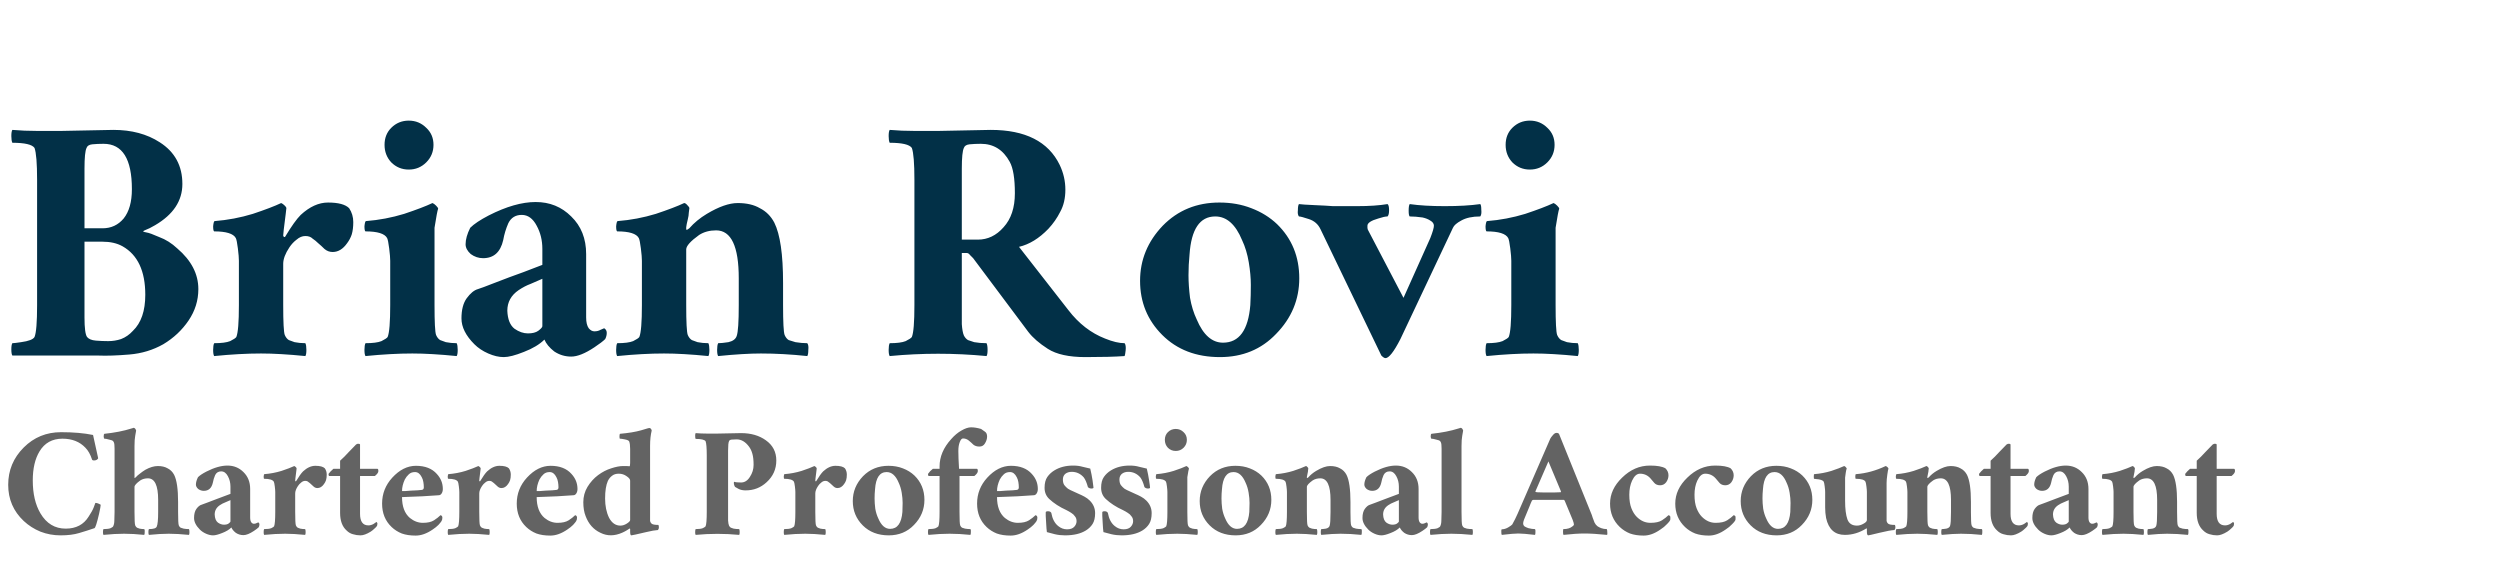 <svg xmlns="http://www.w3.org/2000/svg" fill="none" viewBox="0 0 2588 582" height="582" width="2588">
<path fill="#023047" d="M136.533 195.8C136.533 164.511 126.756 148.867 107.2 148.867C102.933 148.867 99.022 149.044 95.467 149.4C92.267 149.756 90.311 151 89.6 153.133C88.178 155.978 87.467 163.089 87.467 174.467V236.333H106.133C115.022 236.333 122.311 232.956 128 226.2C133.689 219.089 136.533 208.956 136.533 195.8ZM63.467 135.533L117.333 134.467C136.178 134.467 152.178 138.733 165.333 147.267C180.978 157.222 188.8 171.622 188.8 190.467C188.8 207.889 179.378 222.111 160.533 233.133C156.267 235.622 153.067 237.222 150.933 237.933C149.156 238.644 148.267 239.178 148.267 239.533C148.267 239.889 149.333 240.244 151.467 240.6C153.956 240.956 158.4 242.556 164.8 245.4C171.556 247.889 177.778 251.8 183.467 257.133C198.044 269.578 205.333 283.622 205.333 299.267C205.333 311 201.956 321.844 195.2 331.8C188.444 341.756 179.733 349.933 169.067 356.333C158.4 362.378 146.667 365.933 133.867 367C121.067 368.067 110.4 368.422 101.867 368.067C93.333 368.067 85.333 368.067 77.867 368.067C56.178 368.067 34.489 368.067 12.8 368.067C12.089 367 11.733 364.867 11.733 361.667C11.733 358.467 12.089 356.333 12.8 355.267C14.222 355.267 17.244 354.911 21.867 354.2C29.689 353.133 34.311 351.356 35.733 348.867C37.511 344.6 38.4 333.578 38.4 315.8V186.2C38.4 169.133 37.511 158.111 35.733 153.133C33.244 149.578 25.6 147.8 12.8 147.8C12.089 146.378 11.733 144.067 11.733 140.867C11.733 137.667 12.089 135.533 12.8 134.467C20.978 135.178 29.511 135.533 38.4 135.533H63.467ZM87.467 328.6C87.467 339.622 88.356 346.378 90.133 348.867C91.911 351 94.933 352.244 99.2 352.6C103.467 352.956 107.733 353.133 112 353.133C116.622 353.133 121.067 352.422 125.333 351C129.956 349.222 134.044 346.378 137.6 342.467C146.133 334.289 150.4 321.844 150.4 305.133C150.4 280.6 142.578 263.889 126.933 255C121.244 251.8 114.311 250.2 106.133 250.2H87.467V328.6ZM270.243 365.933C255.665 365.933 239.487 366.822 221.709 368.6C220.998 367.533 220.643 365.4 220.643 362.2C220.643 359 220.998 356.689 221.709 355.267C229.176 355.267 234.687 354.556 238.243 353.133C241.798 351.356 243.932 349.933 244.643 348.867C246.42 344.6 247.309 333.578 247.309 315.8V269.933C247.309 267.089 246.954 262.822 246.243 257.133C245.532 251.444 244.82 247.889 244.109 246.467C241.62 241.844 234.154 239.533 221.709 239.533C220.998 239.178 220.643 237.4 220.643 234.2C220.998 230.644 221.532 228.867 222.243 228.867C235.754 227.8 248.909 225.311 261.709 221.4C274.509 217.133 284.287 213.4 291.043 210.2C292.109 210.556 293.354 211.444 294.776 212.867C296.198 214.289 296.732 215.356 296.376 216.067C296.376 216.778 296.198 218.378 295.843 220.867C295.487 223.356 295.132 226.2 294.776 229.4C294.42 232.244 294.065 235.089 293.709 237.933C293.354 240.778 293.176 242.733 293.176 243.8C293.176 244.511 293.532 245.044 294.243 245.4C294.954 245.4 295.309 245.222 295.309 244.867C301.709 234.2 307.043 226.733 311.309 222.467C320.554 213.933 329.976 209.667 339.576 209.667C350.243 209.667 357.532 211.622 361.443 215.533C364.287 219.8 365.709 224.6 365.709 229.933C365.709 234.911 365.176 239.178 364.109 242.733C363.043 245.933 361.443 248.956 359.309 251.8C355.043 257.844 350.065 260.867 344.376 260.867C341.176 260.867 338.332 259.8 335.843 257.667C333.709 255.533 331.576 253.578 329.443 251.8C327.665 250.022 325.709 248.422 323.576 247C321.798 245.222 319.309 244.333 316.109 244.333C312.909 244.333 309.887 245.578 307.043 248.067C304.198 250.2 301.709 252.867 299.576 256.067C295.309 262.467 293.176 268.156 293.176 273.133V315.8C293.176 333.578 293.709 343.889 294.776 346.733C295.843 349.222 297.265 351 299.043 352.067C300.82 352.778 302.776 353.489 304.909 354.2C308.465 354.911 312.198 355.267 316.109 355.267C316.82 356.689 317.176 359 317.176 362.2C317.176 365.4 316.82 367.533 316.109 368.6C298.332 366.822 283.043 365.933 270.243 365.933ZM453.55 216.067C452.839 217.844 451.594 224.422 449.817 235.8V315.8C449.817 333.578 450.35 343.889 451.417 346.733C452.483 349.222 453.906 351 455.683 352.067C457.461 352.778 459.417 353.489 461.55 354.2C465.106 354.911 468.839 355.267 472.75 355.267C473.461 356.689 473.817 359 473.817 362.2C473.817 365.4 473.461 367.533 472.75 368.6C454.972 366.822 439.683 365.933 426.883 365.933C412.306 365.933 396.128 366.822 378.35 368.6C377.639 367.533 377.283 365.4 377.283 362.2C377.283 359 377.639 356.689 378.35 355.267C385.817 355.267 391.328 354.556 394.883 353.133C398.439 351.356 400.572 349.933 401.283 348.867C403.061 344.6 403.95 333.578 403.95 315.8V269.933C403.95 267.089 403.594 262.822 402.883 257.133C402.172 251.444 401.461 247.889 400.75 246.467C398.261 241.844 390.794 239.533 378.35 239.533C377.639 239.178 377.283 237.4 377.283 234.2C377.639 230.644 378.172 228.867 378.883 228.867C392.394 227.8 405.55 225.311 418.35 221.4C431.15 217.133 440.928 213.4 447.683 210.2C448.75 210.556 449.994 211.444 451.417 212.867C452.839 214.289 453.55 215.356 453.55 216.067ZM398.083 149.933C398.083 142.822 400.394 136.956 405.017 132.333C409.994 127.356 416.039 124.867 423.15 124.867C430.261 124.867 436.306 127.356 441.283 132.333C446.261 136.956 448.75 142.822 448.75 149.933C448.75 157.044 446.261 163.089 441.283 168.067C436.306 173.044 430.261 175.533 423.15 175.533C416.039 175.533 409.994 173.044 405.017 168.067C400.394 163.089 398.083 157.044 398.083 149.933ZM546.511 345.133C551.134 345.133 554.689 344.244 557.178 342.467C560.023 340.333 561.445 338.733 561.445 337.667V288.6C557.534 290.378 553.445 292.156 549.178 293.933C545.267 295.356 541.178 297.489 536.911 300.333C529.089 305.667 525.178 312.778 525.178 321.667C525.534 330.556 528.023 336.778 532.645 340.333C537.267 343.533 541.889 345.133 546.511 345.133ZM625.445 339.8C627.223 340.867 628.111 342.467 628.111 344.6C628.111 346.733 627.578 348.867 626.511 351C624.378 353.133 620.645 355.978 615.311 359.533C605.711 365.933 597.711 369.133 591.311 369.133C584.911 369.133 579.045 367.356 573.711 363.8C568.734 359.889 565.356 355.8 563.578 351.533C558.6 356.511 551.489 360.778 542.245 364.333C533.356 367.889 526.423 369.667 521.445 369.667C516.467 369.667 511.134 368.422 505.445 365.933C499.756 363.444 494.956 360.244 491.045 356.333C482.156 347.444 477.711 338.556 477.711 329.667C477.711 320.778 479.489 313.844 483.045 308.867C486.956 303.533 490.867 300.333 494.778 299.267C499.045 297.844 503.845 296.067 509.178 293.933C514.867 291.8 520.911 289.489 527.311 287C535.489 284.156 546.867 279.889 561.445 274.2V257.667C561.445 248.778 559.489 240.778 555.578 233.667C551.667 226.2 546.511 222.467 540.111 222.467C533.711 222.467 529.089 225.311 526.245 231C523.756 236.689 521.978 242.556 520.911 248.6C518.067 261.044 511.134 267.267 500.111 267.267C495.489 267.267 491.223 265.844 487.311 263C483.756 259.8 481.978 256.422 481.978 252.867C481.978 247.889 483.578 242.2 486.778 235.8C490.689 231.889 497.089 227.622 505.978 223C524.111 213.756 540.289 209.133 554.511 209.133C569.089 209.133 581.356 214.111 591.311 224.067C601.623 234.022 606.778 247 606.778 263V328.6C606.778 333.578 607.667 337.311 609.445 339.8C611.223 341.933 613.178 343 615.311 343C617.8 343 619.934 342.467 621.711 341.4L625.445 339.8ZM687.43 365.933C672.852 365.933 656.675 366.822 638.897 368.6C638.186 367.533 637.83 365.4 637.83 362.2C637.83 359 638.186 356.689 638.897 355.267C646.364 355.267 651.875 354.556 655.43 353.133C658.986 351.356 661.119 349.933 661.83 348.867C663.608 344.6 664.497 333.578 664.497 315.8V269.933C664.497 267.089 664.141 262.822 663.43 257.133C662.719 251.444 662.008 247.889 661.297 246.467C658.808 241.844 651.341 239.533 638.897 239.533C638.186 239.178 637.83 237.4 637.83 234.2C638.186 230.644 638.719 228.867 639.43 228.867C652.941 227.8 666.097 225.311 678.897 221.4C691.697 217.133 701.475 213.4 708.23 210.2C709.297 210.2 710.541 211.089 711.964 212.867C713.386 214.289 713.919 215.356 713.564 216.067C713.564 216.778 713.386 218.2 713.03 220.333C713.03 222.111 712.675 224.422 711.964 227.267C710.186 234.378 709.83 237.933 710.897 237.933C711.252 237.933 711.608 237.756 711.964 237.4C712.319 237.044 712.852 236.689 713.564 236.333C718.541 230.644 724.586 225.667 731.697 221.4C744.141 213.933 754.808 210.2 763.697 210.2C772.941 210.2 780.586 211.978 786.63 215.533C793.03 218.733 798.008 223.711 801.564 230.467C807.608 242.556 810.63 263.356 810.63 292.867V315.8C810.63 333.578 811.164 343.889 812.23 346.733C813.297 349.222 814.719 351 816.497 352.067C818.63 352.778 820.941 353.489 823.43 354.2C827.697 354.911 831.786 355.267 835.697 355.267C836.764 356.689 837.119 359 836.764 362.2C836.764 365.4 836.408 367.533 835.697 368.6C818.986 366.822 802.986 365.933 787.697 365.933C775.964 365.933 761.208 366.822 743.43 368.6C742.719 367.533 742.364 365.4 742.364 362.2C742.364 359 742.719 356.689 743.43 355.267C745.919 355.267 749.475 354.911 754.097 354.2C758.719 353.133 761.564 351 762.63 347.8C764.052 343.889 764.764 333.222 764.764 315.8V288.067C764.764 255 756.941 238.467 741.297 238.467C734.541 238.467 728.675 240.067 723.697 243.267C714.808 249.667 710.364 254.644 710.364 258.2V315.8C710.364 333.578 710.897 343.889 711.964 346.733C713.03 349.222 714.452 351 716.23 352.067C718.008 352.778 719.964 353.489 722.097 354.2C725.652 354.911 729.386 355.267 733.297 355.267C734.008 356.689 734.364 359 734.364 362.2C734.364 365.4 734.008 367.533 733.297 368.6C715.519 366.822 700.23 365.933 687.43 365.933ZM971.67 135.533L1025.54 134.467C1061.45 134.467 1085.27 146.556 1097 170.733C1100.91 178.911 1102.87 187.444 1102.87 196.333C1102.87 205.222 1101.09 212.867 1097.54 219.267C1094.34 225.667 1090.25 231.533 1085.27 236.867C1075.67 246.822 1065.54 253.044 1054.87 255.533L1106.07 321.133C1116.74 335 1129.36 344.778 1143.94 350.467C1151.76 353.667 1158.51 355.267 1164.2 355.267C1165.27 356.689 1165.63 359.178 1165.27 362.733C1164.91 365.933 1164.56 367.889 1164.2 368.6C1154.25 369.311 1140.74 369.667 1123.67 369.667C1106.6 369.667 1093.63 366.822 1084.74 361.133C1075.85 355.444 1069.09 349.578 1064.47 343.533L1007.4 267.267C1006.69 266.556 1005.63 265.489 1004.2 264.067C1003.14 262.644 1002.07 261.933 1001 261.933H995.67V315.8C995.67 323.622 995.67 330.2 995.67 335.533C996.025 340.867 996.736 344.778 997.803 347.267C998.87 349.4 1000.29 351 1002.07 352.067C1004.2 352.778 1006.34 353.489 1008.47 354.2C1012.38 354.911 1016.65 355.267 1021.27 355.267C1021.98 356.689 1022.34 359 1022.34 362.2C1022.34 365.4 1021.98 367.533 1021.27 368.6C987.848 365.4 954.425 365.4 921.003 368.6C920.292 367.533 919.936 365.4 919.936 362.2C919.936 359 920.292 356.689 921.003 355.267C928.47 355.267 933.981 354.556 937.536 353.133C941.092 351.356 943.225 349.933 943.936 348.867C945.714 344.6 946.603 333.578 946.603 315.8V186.2C946.603 169.133 945.714 158.111 943.936 153.133C941.448 149.578 933.803 147.8 921.003 147.8C920.292 146.378 919.936 144.067 919.936 140.867C919.936 137.667 920.292 135.533 921.003 134.467C929.181 135.178 937.714 135.533 946.603 135.533H971.67ZM1045.27 167.533C1038.51 155.089 1028.56 148.867 1015.4 148.867C1011.14 148.867 1007.23 149.044 1003.67 149.4C1000.47 149.756 998.514 151 997.803 153.133C996.381 155.978 995.67 163.089 995.67 174.467V248.067H1012.2C1022.51 248.067 1031.4 243.8 1038.87 235.267C1046.69 226.733 1050.6 215 1050.6 200.067C1050.6 184.778 1048.83 173.933 1045.27 167.533ZM1258.06 224.067C1242.06 224.067 1233.18 237.222 1231.4 263.533C1230.69 270.644 1230.33 277.756 1230.33 284.867C1230.33 291.978 1230.86 299.8 1231.93 308.333C1233.35 316.511 1235.66 323.978 1238.86 330.733C1245.62 346.733 1254.69 354.733 1266.06 354.733C1282.78 354.733 1292.2 341.756 1294.33 315.8C1294.69 309.044 1294.86 302.111 1294.86 295C1294.86 287.889 1294.15 280.067 1292.73 271.533C1291.31 263 1289 255.356 1285.8 248.6C1279.04 232.244 1269.8 224.067 1258.06 224.067ZM1262.33 209.667C1274.42 209.667 1285.44 211.622 1295.4 215.533C1305.71 219.444 1314.6 224.956 1322.06 232.067C1337.35 247 1345 265.667 1345 288.067C1345 310.111 1337 329.311 1321 345.667C1305.71 361.667 1286.33 369.667 1262.86 369.667C1238.33 369.667 1218.42 362.022 1203.13 346.733C1187.84 331.444 1180.2 312.778 1180.2 290.733C1180.2 269.044 1188.02 250.022 1203.66 233.667C1219.31 217.667 1238.86 209.667 1262.33 209.667ZM1459.3 211.267C1469.26 212.689 1481.35 213.4 1495.57 213.4C1510.15 213.4 1522.41 212.689 1532.37 211.267C1533.08 211.978 1533.44 213.933 1533.44 217.133C1533.79 220.333 1533.44 222.644 1532.37 224.067C1524.19 224.067 1517.61 225.489 1512.64 228.333C1508.01 230.822 1505.17 233.311 1504.1 235.8L1449.7 351C1442.95 364.156 1437.79 370.733 1434.24 370.733C1433.17 370.733 1431.75 369.844 1429.97 368.067L1367.04 237.4C1364.55 232.067 1360.46 228.511 1354.77 226.733C1349.44 224.956 1346.06 224.067 1344.64 224.067C1343.57 222.644 1343.21 220.511 1343.57 217.667C1343.57 214.467 1343.93 212.333 1344.64 211.267C1347.13 211.622 1352.46 211.978 1360.64 212.333C1369.17 212.689 1375.57 213.044 1379.84 213.4C1384.46 213.4 1392.81 213.4 1404.9 213.4C1417.35 213.4 1427.84 212.689 1436.37 211.267C1437.44 211.978 1437.97 214.111 1437.97 217.667C1437.97 220.867 1437.44 223 1436.37 224.067C1434.24 224.067 1431.04 224.778 1426.77 226.2C1419.3 228.333 1415.57 230.822 1415.57 233.667V235.8C1415.57 236.867 1415.93 237.933 1416.64 239L1452.9 308.333L1480.64 246.467C1483.13 240.067 1484.37 235.8 1484.37 233.667C1484.37 231.533 1483.13 229.756 1480.64 228.333C1478.5 226.911 1475.84 225.844 1472.64 225.133C1467.66 224.422 1463.21 224.067 1459.3 224.067C1458.59 223.356 1458.24 221.4 1458.24 218.2C1458.24 214.644 1458.59 212.333 1459.3 211.267ZM1614.1 216.067C1613.39 217.844 1612.14 224.422 1610.36 235.8V315.8C1610.36 333.578 1610.9 343.889 1611.96 346.733C1613.03 349.222 1614.45 351 1616.23 352.067C1618.01 352.778 1619.96 353.489 1622.1 354.2C1625.65 354.911 1629.39 355.267 1633.3 355.267C1634.01 356.689 1634.36 359 1634.36 362.2C1634.36 365.4 1634.01 367.533 1633.3 368.6C1615.52 366.822 1600.23 365.933 1587.43 365.933C1572.85 365.933 1556.67 366.822 1538.9 368.6C1538.19 367.533 1537.83 365.4 1537.83 362.2C1537.83 359 1538.19 356.689 1538.9 355.267C1546.36 355.267 1551.87 354.556 1555.43 353.133C1558.99 351.356 1561.12 349.933 1561.83 348.867C1563.61 344.6 1564.5 333.578 1564.5 315.8V269.933C1564.5 267.089 1564.14 262.822 1563.43 257.133C1562.72 251.444 1562.01 247.889 1561.3 246.467C1558.81 241.844 1551.34 239.533 1538.9 239.533C1538.19 239.178 1537.83 237.4 1537.83 234.2C1538.19 230.644 1538.72 228.867 1539.43 228.867C1552.94 227.8 1566.1 225.311 1578.9 221.4C1591.7 217.133 1601.47 213.4 1608.23 210.2C1609.3 210.556 1610.54 211.444 1611.96 212.867C1613.39 214.289 1614.1 215.356 1614.1 216.067ZM1558.63 149.933C1558.63 142.822 1560.94 136.956 1565.56 132.333C1570.54 127.356 1576.59 124.867 1583.7 124.867C1590.81 124.867 1596.85 127.356 1601.83 132.333C1606.81 136.956 1609.3 142.822 1609.3 149.933C1609.3 157.044 1606.81 163.089 1601.83 168.067C1596.85 173.044 1590.81 175.533 1583.7 175.533C1576.59 175.533 1570.54 173.044 1565.56 168.067C1560.94 163.089 1558.63 157.044 1558.63 149.933Z"></path>
<path fill="#636363" d="M98.727 520.6C100.327 520.6 102.167 521.24 104.247 522.52C104.247 523.64 103.687 526.76 102.567 531.88C100.327 541.48 98.727 546.44 97.767 546.76C92.647 548.52 87.367 550.2 81.927 551.8C76.647 553.4 70.247 554.2 62.727 554.2C55.367 554.2 48.407 552.92 41.847 550.36C35.287 547.64 29.527 543.96 24.567 539.32C13.847 529.24 8.487 516.76 8.487 501.88C8.487 486.84 13.847 473.96 24.567 463.24C35.127 452.68 48.007 447.4 63.207 447.4C76.007 447.4 87.047 448.36 96.327 450.28L101.607 474.28C101.607 474.76 101.127 475.32 100.167 475.96C99.367 476.44 98.407 476.68 97.287 476.68C96.327 476.68 95.687 476.44 95.367 475.96C93.607 470.52 91.287 466.36 88.407 463.48C82.487 457.24 74.567 454.12 64.647 454.12C54.087 454.12 46.167 458.52 40.887 467.32C36.247 475 33.927 485 33.927 497.32C33.927 511.08 36.567 522.44 41.847 531.4C48.087 541.96 56.807 547.24 68.007 547.24C78.727 547.24 86.647 543.08 91.767 534.76C94.327 530.92 96.087 527.72 97.047 525.16C98.007 522.44 98.567 520.92 98.727 520.6ZM149.32 553.72C141.8 552.92 134.84 552.52 128.44 552.52C122.2 552.52 115.08 552.92 107.08 553.72C106.76 553.24 106.6 552.28 106.6 550.84C106.6 549.4 106.76 548.36 107.08 547.72C110.44 547.72 112.92 547.4 114.52 546.76C116.12 545.96 117 545.32 117.16 544.84C117.96 543.24 118.36 541.24 118.36 538.84C118.52 536.44 118.6 533.48 118.6 529.96V464.68C118.6 461.16 118.36 458.92 117.88 457.96C117.4 456.84 116.68 456.12 115.72 455.8C114.92 455.48 114.04 455.24 113.08 455.08C110.84 454.44 109.16 454.12 108.04 454.12C107.72 454.12 107.48 453.4 107.32 451.96C107.32 450.36 107.56 449.4 108.04 449.08C118.76 447.96 128.12 446.12 136.12 443.56C137.56 443.08 138.36 442.84 138.52 442.84C139.64 443.16 140.44 444.12 140.92 445.72C140.6 447.64 140.28 449.48 139.96 451.24C139.48 453.64 139.24 457.16 139.24 461.8V494.92C139.56 494.92 140.12 494.52 140.92 493.72C141.72 492.76 143 491.64 144.76 490.36C146.52 488.92 148.44 487.56 150.52 486.28C155.16 483.72 159.48 482.44 163.48 482.44C167.48 482.44 170.84 483.24 173.56 484.84C176.44 486.28 178.68 488.52 180.28 491.56C183 497 184.36 506.36 184.36 519.64V529.96C184.36 537.96 184.6 542.6 185.08 543.88C185.56 545 186.2 545.8 187 546.28C187.96 546.6 189 546.92 190.12 547.24C192.04 547.56 193.88 547.72 195.64 547.72C195.96 548.36 196.12 549.4 196.12 550.84C196.12 552.28 195.96 553.24 195.64 553.72C187.64 552.92 180.68 552.52 174.76 552.52C169 552.52 162.12 552.92 154.12 553.72C153.8 553.24 153.64 552.28 153.64 550.84C153.64 549.4 153.8 548.36 154.12 547.72C158.92 547.72 161.64 546.84 162.28 545.08C163.24 543 163.72 537.96 163.72 529.96V517.48C163.72 502.6 160.2 495.16 153.16 495.16C150.12 495.16 147.48 495.88 145.24 497.32C141.24 500.2 139.24 502.44 139.24 504.04V529.96C139.24 537.96 139.48 542.6 139.96 543.88C140.44 545 141.08 545.8 141.88 546.28C142.68 546.6 143.56 546.92 144.52 547.24C146.12 547.56 147.72 547.72 149.32 547.72C149.8 548.36 149.96 549.4 149.8 550.84C149.8 552.28 149.64 553.24 149.32 553.72ZM231.846 543.16C233.926 543.16 235.526 542.76 236.646 541.96C237.926 541 238.566 540.28 238.566 539.8V517.72C236.806 518.52 234.966 519.32 233.046 520.12C231.286 520.76 229.446 521.72 227.526 523C224.006 525.4 222.246 528.6 222.246 532.6C222.406 536.6 223.526 539.4 225.606 541C227.686 542.44 229.766 543.16 231.846 543.16ZM267.366 540.76C268.166 541.24 268.566 541.96 268.566 542.92C268.566 543.88 268.326 544.84 267.846 545.8C266.886 546.76 265.206 548.04 262.806 549.64C258.486 552.52 254.886 553.96 252.006 553.96C249.126 553.96 246.486 553.16 244.086 551.56C241.846 549.8 240.326 547.96 239.526 546.04C237.286 548.28 234.086 550.2 229.926 551.8C225.926 553.4 222.806 554.2 220.566 554.2C218.326 554.2 215.926 553.64 213.366 552.52C210.806 551.4 208.646 549.96 206.886 548.2C202.886 544.2 200.886 540.2 200.886 536.2C200.886 532.2 201.686 529.08 203.286 526.84C205.046 524.44 206.806 523 208.566 522.52C210.486 521.88 212.646 521.08 215.046 520.12C217.606 519.16 220.326 518.12 223.206 517C226.886 515.72 232.006 513.8 238.566 511.24V503.8C238.566 499.8 237.686 496.2 235.926 493C234.166 489.64 231.846 487.96 228.966 487.96C226.086 487.96 224.006 489.24 222.726 491.8C221.606 494.36 220.806 497 220.326 499.72C219.046 505.32 215.926 508.12 210.966 508.12C208.886 508.12 206.966 507.48 205.206 506.2C203.606 504.76 202.806 503.24 202.806 501.64C202.806 499.4 203.526 496.84 204.966 493.96C206.726 492.2 209.606 490.28 213.606 488.2C221.766 484.04 229.046 481.96 235.446 481.96C242.006 481.96 247.526 484.2 252.006 488.68C256.646 493.16 258.966 499 258.966 506.2V535.72C258.966 537.96 259.366 539.64 260.166 540.76C260.966 541.72 261.846 542.2 262.806 542.2C263.926 542.2 264.886 541.96 265.686 541.48L267.366 540.76ZM295.26 552.52C288.7 552.52 281.42 552.92 273.42 553.72C273.1 553.24 272.94 552.28 272.94 550.84C272.94 549.4 273.1 548.36 273.42 547.72C276.78 547.72 279.26 547.4 280.86 546.76C282.46 545.96 283.42 545.32 283.74 544.84C284.54 542.92 284.94 537.96 284.94 529.96V509.32C284.94 508.04 284.78 506.12 284.46 503.56C284.14 501 283.82 499.4 283.5 498.76C282.38 496.68 279.02 495.64 273.42 495.64C273.1 495.48 272.94 494.68 272.94 493.24C273.1 491.64 273.34 490.84 273.66 490.84C279.74 490.36 285.66 489.24 291.42 487.48C297.18 485.56 301.58 483.88 304.62 482.44C305.1 482.6 305.66 483 306.3 483.64C306.94 484.28 307.18 484.76 307.02 485.08C307.02 485.4 306.94 486.12 306.78 487.24C306.62 488.36 306.46 489.64 306.3 491.08C306.14 492.36 305.98 493.64 305.82 494.92C305.66 496.2 305.58 497.08 305.58 497.56C305.58 497.88 305.74 498.12 306.06 498.28C306.38 498.28 306.54 498.2 306.54 498.04C309.42 493.24 311.82 489.88 313.74 487.96C317.9 484.12 322.14 482.2 326.46 482.2C331.26 482.2 334.54 483.08 336.3 484.84C337.58 486.76 338.22 488.92 338.22 491.32C338.22 493.56 337.98 495.48 337.5 497.08C337.02 498.52 336.3 499.88 335.34 501.16C333.42 503.88 331.18 505.24 328.62 505.24C327.18 505.24 325.9 504.76 324.78 503.8C323.82 502.84 322.86 501.96 321.9 501.16C321.1 500.36 320.22 499.64 319.26 499C318.46 498.2 317.34 497.8 315.9 497.8C314.46 497.8 313.1 498.36 311.82 499.48C310.54 500.44 309.42 501.64 308.46 503.08C306.54 505.96 305.58 508.52 305.58 510.76V529.96C305.58 537.96 305.82 542.6 306.3 543.88C306.78 545 307.42 545.8 308.22 546.28C309.02 546.6 309.9 546.92 310.86 547.24C312.46 547.56 314.14 547.72 315.9 547.72C316.22 548.36 316.38 549.4 316.38 550.84C316.38 552.28 316.22 553.24 315.9 553.72C307.9 552.92 301.02 552.52 295.26 552.52ZM340.068 490.6C341.348 488.84 343.028 487.08 345.108 485.32H352.068V476.92C355.108 474.2 357.988 471.32 360.708 468.28C363.588 465.24 366.228 462.52 368.628 460.12C369.588 459.48 370.468 459.24 371.268 459.4C372.068 459.4 372.548 459.64 372.708 460.12V485.32H390.708C391.348 485.32 391.668 486.12 391.668 487.72C391.668 489.16 390.468 490.84 388.068 492.76H372.708V531.88C372.708 539.88 375.588 543.88 381.348 543.88C383.108 543.88 384.868 543.4 386.628 542.44C388.388 541.32 389.428 540.6 389.748 540.28C390.388 540.92 390.708 541.48 390.708 541.96C390.708 543.4 390.388 544.44 389.748 545.08C389.268 545.72 388.468 546.52 387.348 547.48C386.388 548.44 385.188 549.4 383.748 550.36C379.588 552.92 376.068 554.2 373.188 554.2C370.468 554.2 367.828 553.8 365.268 553C362.868 552.36 360.708 551.08 358.788 549.16C354.308 545.16 352.068 539.08 352.068 530.92V492.76H340.788C340.308 492.44 340.068 491.72 340.068 490.6ZM416.18 508.36C416.5 508.36 417.54 508.36 419.3 508.36C421.22 508.2 423.3 508.04 425.54 507.88C430.66 507.72 434.34 507.48 436.58 507.16C438.02 507 438.74 506.12 438.74 504.52C438.74 502.76 438.58 500.92 438.26 499C437.94 497.08 437.38 495.4 436.58 493.96C434.82 490.44 432.5 488.68 429.62 488.68C426.9 488.68 424.74 489.48 423.14 491.08C421.54 492.52 420.18 494.28 419.06 496.36C417.14 500.52 416.18 504.52 416.18 508.36ZM454.1 512.68C444.5 513.48 431.86 514.12 416.18 514.6C416.18 524.36 418.9 531.56 424.34 536.2C428.5 539.56 432.98 541.24 437.78 541.24C442.74 541.24 446.58 540.36 449.3 538.6C452.02 536.84 454.26 535.08 456.02 533.32C457.3 533.64 457.94 534.52 457.94 535.96C457.94 537.4 457.62 538.6 456.98 539.56C456.5 540.36 455.46 541.64 453.86 543.4C452.26 545 450.26 546.6 447.86 548.2C441.78 552.36 435.94 554.44 430.34 554.44C424.74 554.44 419.94 553.72 415.94 552.28C411.94 550.68 408.42 548.44 405.38 545.56C398.82 539.32 395.54 531.24 395.54 521.32C395.54 511.08 399.06 502.12 406.1 494.44C413.62 486.28 421.78 482.2 430.58 482.2C440.02 482.2 447.22 485 452.18 490.6C456.34 495.08 458.42 500.28 458.42 506.2C458.42 507.96 458.02 509.48 457.22 510.76C456.42 512.04 455.38 512.68 454.1 512.68ZM485.806 552.52C479.246 552.52 471.966 552.92 463.966 553.72C463.646 553.24 463.486 552.28 463.486 550.84C463.486 549.4 463.646 548.36 463.966 547.72C467.326 547.72 469.806 547.4 471.406 546.76C473.006 545.96 473.966 545.32 474.286 544.84C475.086 542.92 475.486 537.96 475.486 529.96V509.32C475.486 508.04 475.326 506.12 475.006 503.56C474.686 501 474.366 499.4 474.046 498.76C472.926 496.68 469.566 495.64 463.966 495.64C463.646 495.48 463.486 494.68 463.486 493.24C463.646 491.64 463.886 490.84 464.206 490.84C470.286 490.36 476.206 489.24 481.966 487.48C487.726 485.56 492.126 483.88 495.166 482.44C495.646 482.6 496.206 483 496.846 483.64C497.486 484.28 497.726 484.76 497.566 485.08C497.566 485.4 497.486 486.12 497.326 487.24C497.166 488.36 497.006 489.64 496.846 491.08C496.686 492.36 496.526 493.64 496.366 494.92C496.206 496.2 496.126 497.08 496.126 497.56C496.126 497.88 496.286 498.12 496.606 498.28C496.926 498.28 497.086 498.2 497.086 498.04C499.966 493.24 502.366 489.88 504.286 487.96C508.446 484.12 512.686 482.2 517.006 482.2C521.806 482.2 525.086 483.08 526.846 484.84C528.126 486.76 528.766 488.92 528.766 491.32C528.766 493.56 528.526 495.48 528.046 497.08C527.566 498.52 526.846 499.88 525.886 501.16C523.966 503.88 521.726 505.24 519.166 505.24C517.726 505.24 516.446 504.76 515.326 503.8C514.366 502.84 513.406 501.96 512.446 501.16C511.646 500.36 510.766 499.64 509.806 499C509.006 498.2 507.886 497.8 506.446 497.8C505.006 497.8 503.646 498.36 502.366 499.48C501.086 500.44 499.966 501.64 499.006 503.08C497.086 505.96 496.126 508.52 496.126 510.76V529.96C496.126 537.96 496.366 542.6 496.846 543.88C497.326 545 497.966 545.8 498.766 546.28C499.566 546.6 500.446 546.92 501.406 547.24C503.006 547.56 504.686 547.72 506.446 547.72C506.766 548.36 506.926 549.4 506.926 550.84C506.926 552.28 506.766 553.24 506.446 553.72C498.446 552.92 491.566 552.52 485.806 552.52ZM555.575 508.36C555.895 508.36 556.935 508.36 558.695 508.36C560.615 508.2 562.695 508.04 564.935 507.88C570.055 507.72 573.735 507.48 575.975 507.16C577.415 507 578.135 506.12 578.135 504.52C578.135 502.76 577.975 500.92 577.655 499C577.335 497.08 576.775 495.4 575.975 493.96C574.215 490.44 571.895 488.68 569.015 488.68C566.295 488.68 564.135 489.48 562.535 491.08C560.935 492.52 559.575 494.28 558.455 496.36C556.535 500.52 555.575 504.52 555.575 508.36ZM593.495 512.68C583.895 513.48 571.255 514.12 555.575 514.6C555.575 524.36 558.295 531.56 563.735 536.2C567.895 539.56 572.375 541.24 577.175 541.24C582.135 541.24 585.975 540.36 588.695 538.6C591.415 536.84 593.655 535.08 595.415 533.32C596.695 533.64 597.335 534.52 597.335 535.96C597.335 537.4 597.015 538.6 596.375 539.56C595.895 540.36 594.855 541.64 593.255 543.4C591.655 545 589.655 546.6 587.255 548.2C581.175 552.36 575.335 554.44 569.735 554.44C564.135 554.44 559.335 553.72 555.335 552.28C551.335 550.68 547.815 548.44 544.775 545.56C538.215 539.32 534.935 531.24 534.935 521.32C534.935 511.08 538.455 502.12 545.495 494.44C553.015 486.28 561.175 482.2 569.975 482.2C579.415 482.2 586.615 485 591.575 490.6C595.735 495.08 597.815 500.28 597.815 506.2C597.815 507.96 597.415 509.48 596.615 510.76C595.815 512.04 594.775 512.68 593.495 512.68ZM652.321 550.36V547.72C652.321 547.08 652.081 546.92 651.601 547.24C651.121 547.56 650.241 548.12 648.961 548.92C647.681 549.72 646.161 550.52 644.401 551.32C636.241 555 628.641 555.08 621.601 551.56C614.401 548.2 609.281 542.44 606.241 534.28C604.641 530.28 603.841 525.48 603.841 519.88C603.841 514.12 605.281 508.84 608.161 504.04C611.201 499.08 614.881 495 619.201 491.8C623.521 488.6 628.001 486.28 632.641 484.84C637.441 483.24 641.601 482.44 645.121 482.44C648.641 482.44 650.801 482.52 651.601 482.68C652.081 482.68 652.321 481.48 652.321 479.08V464.68C652.321 461.32 652.001 458.76 651.361 457C650.881 456.04 649.361 455.32 646.801 454.84C644.401 454.36 642.721 454.12 641.761 454.12C641.441 454.12 641.281 453.4 641.281 451.96C641.281 450.36 641.441 449.4 641.761 449.08C650.721 448.28 658.001 447.08 663.601 445.48C669.201 443.72 672.161 442.92 672.481 443.08C672.961 443.08 673.441 443.4 673.921 444.04C674.401 444.68 674.641 445.24 674.641 445.72C673.521 450.2 672.961 455.48 672.961 461.56V535.96C672.961 537.24 672.961 538.36 672.961 539.32C673.121 540.28 673.601 541.16 674.401 541.96C675.361 542.92 677.761 543.4 681.601 543.4C681.921 544.04 682.081 544.92 682.081 546.04C682.081 547 681.761 547.88 681.121 548.68C678.241 548.84 674.161 549.56 668.881 550.84C659.441 553.08 654.321 554.2 653.521 554.2C652.721 554.2 652.321 552.92 652.321 550.36ZM642.241 544.12C644.481 544.12 646.721 543.4 648.961 541.96C651.201 540.52 652.321 539.32 652.321 538.36V497.56C652.321 496.12 651.121 494.6 648.721 493C646.321 491.24 643.601 490.36 640.561 490.36C637.681 490.36 635.361 491.08 633.601 492.52C631.841 493.8 630.401 495.56 629.281 497.8C627.361 502.12 626.401 508.2 626.401 516.04C626.401 523.72 627.761 530.36 630.481 535.96C633.361 541.4 637.281 544.12 642.241 544.12ZM765.234 553.72C750.194 552.28 735.154 552.28 720.114 553.72C719.794 553.24 719.634 552.28 719.634 550.84C719.634 549.4 719.794 548.36 720.114 547.72C723.474 547.72 725.954 547.4 727.554 546.76C729.154 545.96 730.114 545.32 730.434 544.84C731.234 542.92 731.634 537.96 731.634 529.96V471.64C731.634 463.96 731.234 459 730.434 456.76C729.314 455.16 725.874 454.36 720.114 454.36C719.794 453.72 719.634 452.68 719.634 451.24C719.634 449.8 719.794 448.84 720.114 448.36C723.794 448.68 727.634 448.84 731.634 448.84H742.914L767.154 448.36C777.394 448.36 785.954 450.84 792.834 455.8C800.034 460.92 803.634 467.88 803.634 476.68C803.634 485.64 800.274 493.16 793.554 499.24C787.474 504.84 780.274 507.64 771.954 507.64C769.074 507.64 766.674 507.16 764.754 506.2C762.834 505.24 761.554 504.52 760.914 504.04C760.434 503.4 760.034 502.36 759.714 500.92C759.554 499.48 759.714 498.76 760.194 498.76C761.314 499.24 763.634 499.48 767.154 499.48C770.834 499.48 773.874 497.56 776.274 493.72C778.834 489.88 780.114 485.72 780.114 481.24C780.114 476.6 779.714 472.84 778.914 469.96C778.114 466.92 776.914 464.36 775.314 462.28C771.634 457.32 767.394 454.84 762.594 454.84C760.674 454.84 758.914 454.92 757.314 455.08C755.874 455.24 754.994 455.8 754.674 456.76C754.034 458.04 753.714 461.24 753.714 466.36V529.96C753.714 533.48 753.714 536.44 753.714 538.84C753.874 541.24 754.194 543 754.674 544.12C755.154 545.08 755.794 545.8 756.594 546.28C757.554 546.6 758.514 546.92 759.474 547.24C761.234 547.56 763.154 547.72 765.234 547.72C765.554 548.36 765.714 549.4 765.714 550.84C765.714 552.28 765.554 553.24 765.234 553.72ZM833.678 552.52C827.118 552.52 819.838 552.92 811.838 553.72C811.518 553.24 811.358 552.28 811.358 550.84C811.358 549.4 811.518 548.36 811.838 547.72C815.198 547.72 817.678 547.4 819.278 546.76C820.878 545.96 821.838 545.32 822.158 544.84C822.958 542.92 823.358 537.96 823.358 529.96V509.32C823.358 508.04 823.198 506.12 822.878 503.56C822.558 501 822.238 499.4 821.918 498.76C820.798 496.68 817.438 495.64 811.838 495.64C811.518 495.48 811.358 494.68 811.358 493.24C811.518 491.64 811.758 490.84 812.078 490.84C818.158 490.36 824.078 489.24 829.838 487.48C835.598 485.56 839.998 483.88 843.038 482.44C843.518 482.6 844.078 483 844.718 483.64C845.358 484.28 845.598 484.76 845.438 485.08C845.438 485.4 845.358 486.12 845.198 487.24C845.038 488.36 844.878 489.64 844.718 491.08C844.558 492.36 844.398 493.64 844.238 494.92C844.078 496.2 843.998 497.08 843.998 497.56C843.998 497.88 844.158 498.12 844.478 498.28C844.798 498.28 844.958 498.2 844.958 498.04C847.838 493.24 850.238 489.88 852.158 487.96C856.318 484.12 860.558 482.2 864.878 482.2C869.678 482.2 872.958 483.08 874.718 484.84C875.998 486.76 876.638 488.92 876.638 491.32C876.638 493.56 876.398 495.48 875.918 497.08C875.438 498.52 874.718 499.88 873.758 501.16C871.838 503.88 869.598 505.24 867.038 505.24C865.598 505.24 864.318 504.76 863.198 503.8C862.238 502.84 861.278 501.96 860.318 501.16C859.518 500.36 858.638 499.64 857.678 499C856.878 498.2 855.758 497.8 854.318 497.8C852.878 497.8 851.518 498.36 850.238 499.48C848.958 500.44 847.838 501.64 846.878 503.08C844.958 505.96 843.998 508.52 843.998 510.76V529.96C843.998 537.96 844.238 542.6 844.718 543.88C845.198 545 845.838 545.8 846.638 546.28C847.438 546.6 848.318 546.92 849.278 547.24C850.878 547.56 852.558 547.72 854.318 547.72C854.638 548.36 854.798 549.4 854.798 550.84C854.798 552.28 854.638 553.24 854.318 553.72C846.318 552.92 839.438 552.52 833.678 552.52ZM917.846 488.68C910.646 488.68 906.646 494.6 905.846 506.44C905.526 509.64 905.366 512.84 905.366 516.04C905.366 519.24 905.606 522.76 906.086 526.6C906.726 530.28 907.766 533.64 909.206 536.68C912.246 543.88 916.326 547.48 921.446 547.48C928.966 547.48 933.206 541.64 934.166 529.96C934.326 526.92 934.406 523.8 934.406 520.6C934.406 517.4 934.086 513.88 933.446 510.04C932.806 506.2 931.766 502.76 930.326 499.72C927.286 492.36 923.126 488.68 917.846 488.68ZM919.766 482.2C925.206 482.2 930.166 483.08 934.646 484.84C939.286 486.6 943.286 489.08 946.646 492.28C953.526 499 956.966 507.4 956.966 517.48C956.966 527.4 953.366 536.04 946.166 543.4C939.286 550.6 930.566 554.2 920.006 554.2C908.966 554.2 900.006 550.76 893.126 543.88C886.246 537 882.806 528.6 882.806 518.68C882.806 508.92 886.326 500.36 893.366 493C900.406 485.8 909.206 482.2 919.766 482.2ZM982.963 552.52C976.403 552.52 969.123 552.92 961.123 553.72C960.803 553.24 960.643 552.28 960.643 550.84C960.643 549.4 960.803 548.36 961.123 547.72C964.483 547.72 966.963 547.4 968.563 546.76C970.163 545.96 971.123 545.32 971.443 544.84C972.243 542.92 972.643 537.96 972.643 529.96V492.76H961.363C960.883 492.44 960.643 491.72 960.643 490.6C961.923 488.68 963.603 486.92 965.683 485.32H972.643V482.92C972.643 472.84 976.643 463.4 984.643 454.6C988.003 450.76 991.523 447.8 995.203 445.72C999.043 443.48 1002.4 442.36 1005.28 442.36C1008.32 442.36 1011.76 442.92 1015.6 444.04C1016.88 444.84 1018.24 445.8 1019.68 446.92C1021.12 447.88 1021.84 449.56 1021.84 451.96C1021.84 454.2 1021.12 456.52 1019.68 458.92C1018.4 461.16 1016.48 462.28 1013.92 462.28C1011.36 462.28 1009.28 461.64 1007.68 460.36C1006.24 458.92 1004.64 457.48 1002.88 456.04C1001.12 454.6 999.123 453.88 996.883 453.88C995.603 453.88 994.483 455.16 993.523 457.72C992.563 460.12 992.083 463.16 992.083 466.84C992.083 471.48 992.323 477.64 992.803 485.32H1011.28C1011.92 485.32 1012.24 486.12 1012.24 487.72C1012.24 489.16 1011.04 490.84 1008.64 492.76H993.283V529.96C993.283 537.96 993.523 542.6 994.003 543.88C994.483 545 995.123 545.8 995.923 546.28C996.883 546.6 997.923 546.92 999.043 547.24C1000.96 547.56 1002.8 547.72 1004.56 547.72C1005.04 548.36 1005.2 549.4 1005.04 550.84C1005.04 552.28 1004.88 553.24 1004.56 553.72C997.043 552.92 989.843 552.52 982.963 552.52ZM1032.12 508.36C1032.44 508.36 1033.48 508.36 1035.24 508.36C1037.16 508.2 1039.24 508.04 1041.48 507.88C1046.6 507.72 1050.28 507.48 1052.52 507.16C1053.96 507 1054.68 506.12 1054.68 504.52C1054.68 502.76 1054.52 500.92 1054.2 499C1053.88 497.08 1053.32 495.4 1052.52 493.96C1050.76 490.44 1048.44 488.68 1045.56 488.68C1042.84 488.68 1040.68 489.48 1039.08 491.08C1037.48 492.52 1036.12 494.28 1035 496.36C1033.08 500.52 1032.12 504.52 1032.12 508.36ZM1070.04 512.68C1060.44 513.48 1047.8 514.12 1032.12 514.6C1032.12 524.36 1034.84 531.56 1040.28 536.2C1044.44 539.56 1048.92 541.24 1053.72 541.24C1058.68 541.24 1062.52 540.36 1065.24 538.6C1067.96 536.84 1070.2 535.08 1071.96 533.32C1073.24 533.64 1073.88 534.52 1073.88 535.96C1073.88 537.4 1073.56 538.6 1072.92 539.56C1072.44 540.36 1071.4 541.64 1069.8 543.4C1068.2 545 1066.2 546.6 1063.8 548.2C1057.72 552.36 1051.88 554.44 1046.28 554.44C1040.68 554.44 1035.88 553.72 1031.88 552.28C1027.88 550.68 1024.36 548.44 1021.32 545.56C1014.76 539.32 1011.48 531.24 1011.48 521.32C1011.48 511.08 1015 502.12 1022.04 494.44C1029.56 486.28 1037.72 482.2 1046.52 482.2C1055.96 482.2 1063.16 485 1068.12 490.6C1072.28 495.08 1074.36 500.28 1074.36 506.2C1074.36 507.96 1073.96 509.48 1073.16 510.76C1072.36 512.04 1071.32 512.68 1070.04 512.68ZM1082.54 530.44C1082.54 529.64 1083.34 529.24 1084.94 529.24C1086.54 529.24 1087.66 529.8 1088.3 530.92C1089.42 537.16 1091.82 541.72 1095.5 544.6C1098.22 546.84 1101.26 547.96 1104.62 547.96C1107.98 547.96 1110.46 547.08 1112.06 545.32C1113.66 543.56 1114.46 541.64 1114.46 539.56C1114.46 537.48 1113.9 535.8 1112.78 534.52C1111.82 533.08 1110.54 531.88 1108.94 530.92C1107.5 529.96 1105.82 529 1103.9 528.04C1096.86 524.84 1090.94 521 1086.14 516.52C1082.94 513.48 1081.34 509.64 1081.34 505C1081.34 500.2 1082.3 496.44 1084.22 493.72C1086.14 491 1088.54 488.76 1091.42 487C1096.86 483.64 1103.34 481.96 1110.86 481.96C1114.54 481.96 1117.74 482.36 1120.46 483.16C1123.18 483.8 1125.9 484.44 1128.62 485.08C1129.58 489.08 1130.38 493.16 1131.02 497.32C1131.66 501.48 1131.98 503.96 1131.98 504.76C1131.98 505.4 1131.26 505.72 1129.82 505.72C1128.38 505.72 1127.18 505.24 1126.22 504.28C1124.94 499.64 1123.5 496.28 1121.9 494.2C1118.54 490.36 1114.38 488.44 1109.42 488.44C1106.7 488.44 1104.46 489.16 1102.7 490.6C1101.1 492.04 1100.3 493.96 1100.3 496.36C1100.3 498.76 1100.78 500.68 1101.74 502.12C1102.86 503.56 1104.14 504.84 1105.58 505.96C1107.18 506.92 1108.94 507.8 1110.86 508.6C1112.78 509.4 1114.7 510.28 1116.62 511.24C1118.54 512.04 1120.54 513 1122.62 514.12C1124.7 515.24 1126.54 516.6 1128.14 518.2C1131.82 521.88 1133.66 526.2 1133.66 531.16C1133.66 535.96 1132.78 539.72 1131.02 542.44C1129.26 545.16 1126.94 547.4 1124.06 549.16C1118.62 552.52 1111.42 554.2 1102.46 554.2C1098.78 554.2 1095.26 553.8 1091.9 553C1088.54 552.04 1085.82 551.32 1083.74 550.84C1083.42 548.6 1083.18 545.72 1083.02 542.2C1082.86 538.52 1082.7 535.8 1082.54 534.04C1082.54 532.12 1082.54 530.92 1082.54 530.44ZM1141.08 530.44C1141.08 529.64 1141.88 529.24 1143.48 529.24C1145.08 529.24 1146.2 529.8 1146.84 530.92C1147.96 537.16 1150.36 541.72 1154.04 544.6C1156.76 546.84 1159.8 547.96 1163.16 547.96C1166.52 547.96 1169 547.08 1170.6 545.32C1172.2 543.56 1173 541.64 1173 539.56C1173 537.48 1172.44 535.8 1171.32 534.52C1170.36 533.08 1169.08 531.88 1167.48 530.92C1166.04 529.96 1164.36 529 1162.44 528.04C1155.4 524.84 1149.48 521 1144.68 516.52C1141.48 513.48 1139.88 509.64 1139.88 505C1139.88 500.2 1140.84 496.44 1142.76 493.72C1144.68 491 1147.08 488.76 1149.96 487C1155.4 483.64 1161.88 481.96 1169.4 481.96C1173.08 481.96 1176.28 482.36 1179 483.16C1181.72 483.8 1184.44 484.44 1187.16 485.08C1188.12 489.08 1188.92 493.16 1189.56 497.32C1190.2 501.48 1190.52 503.96 1190.52 504.76C1190.52 505.4 1189.8 505.72 1188.36 505.72C1186.92 505.72 1185.72 505.24 1184.76 504.28C1183.48 499.64 1182.04 496.28 1180.44 494.2C1177.08 490.36 1172.92 488.44 1167.96 488.44C1165.24 488.44 1163 489.16 1161.24 490.6C1159.64 492.04 1158.84 493.96 1158.84 496.36C1158.84 498.76 1159.32 500.68 1160.28 502.12C1161.4 503.56 1162.68 504.84 1164.12 505.96C1165.72 506.92 1167.48 507.8 1169.4 508.6C1171.32 509.4 1173.24 510.28 1175.16 511.24C1177.08 512.04 1179.08 513 1181.16 514.12C1183.24 515.24 1185.08 516.6 1186.68 518.2C1190.36 521.88 1192.2 526.2 1192.2 531.16C1192.2 535.96 1191.32 539.72 1189.56 542.44C1187.8 545.16 1185.48 547.4 1182.6 549.16C1177.16 552.52 1169.96 554.2 1161 554.2C1157.32 554.2 1153.8 553.8 1150.44 553C1147.08 552.04 1144.36 551.32 1142.28 550.84C1141.96 548.6 1141.72 545.72 1141.56 542.2C1141.4 538.52 1141.24 535.8 1141.08 534.04C1141.08 532.12 1141.08 530.92 1141.08 530.44ZM1230.81 485.08C1230.49 485.88 1229.93 488.84 1229.13 493.96V529.96C1229.13 537.96 1229.37 542.6 1229.85 543.88C1230.33 545 1230.97 545.8 1231.77 546.28C1232.57 546.6 1233.45 546.92 1234.41 547.24C1236.01 547.56 1237.69 547.72 1239.45 547.72C1239.77 548.36 1239.93 549.4 1239.93 550.84C1239.93 552.28 1239.77 553.24 1239.45 553.72C1231.45 552.92 1224.57 552.52 1218.81 552.52C1212.25 552.52 1204.97 552.92 1196.97 553.72C1196.65 553.24 1196.49 552.28 1196.49 550.84C1196.49 549.4 1196.65 548.36 1196.97 547.72C1200.33 547.72 1202.81 547.4 1204.41 546.76C1206.01 545.96 1206.97 545.32 1207.29 544.84C1208.09 542.92 1208.49 537.96 1208.49 529.96V509.32C1208.49 508.04 1208.33 506.12 1208.01 503.56C1207.69 501 1207.37 499.4 1207.05 498.76C1205.93 496.68 1202.57 495.64 1196.97 495.64C1196.65 495.48 1196.49 494.68 1196.49 493.24C1196.65 491.64 1196.89 490.84 1197.21 490.84C1203.29 490.36 1209.21 489.24 1214.97 487.48C1220.73 485.56 1225.13 483.88 1228.17 482.44C1228.65 482.6 1229.21 483 1229.85 483.64C1230.49 484.28 1230.81 484.76 1230.81 485.08ZM1205.85 455.32C1205.85 452.12 1206.89 449.48 1208.97 447.4C1211.21 445.16 1213.93 444.04 1217.13 444.04C1220.33 444.04 1223.05 445.16 1225.29 447.4C1227.53 449.48 1228.65 452.12 1228.65 455.32C1228.65 458.52 1227.53 461.24 1225.29 463.48C1223.05 465.72 1220.33 466.84 1217.13 466.84C1213.93 466.84 1211.21 465.72 1208.97 463.48C1206.89 461.24 1205.85 458.52 1205.85 455.32ZM1276.97 488.68C1269.77 488.68 1265.77 494.6 1264.97 506.44C1264.65 509.64 1264.49 512.84 1264.49 516.04C1264.49 519.24 1264.73 522.76 1265.21 526.6C1265.85 530.28 1266.89 533.64 1268.33 536.68C1271.37 543.88 1275.45 547.48 1280.57 547.48C1288.09 547.48 1292.33 541.64 1293.29 529.96C1293.45 526.92 1293.53 523.8 1293.53 520.6C1293.53 517.4 1293.21 513.88 1292.57 510.04C1291.93 506.2 1290.89 502.76 1289.45 499.72C1286.41 492.36 1282.25 488.68 1276.97 488.68ZM1278.89 482.2C1284.33 482.2 1289.29 483.08 1293.77 484.84C1298.41 486.6 1302.41 489.08 1305.77 492.28C1312.65 499 1316.09 507.4 1316.09 517.48C1316.09 527.4 1312.49 536.04 1305.29 543.4C1298.41 550.6 1289.69 554.2 1279.13 554.2C1268.09 554.2 1259.13 550.76 1252.25 543.88C1245.37 537 1241.93 528.6 1241.93 518.68C1241.93 508.92 1245.45 500.36 1252.49 493C1259.53 485.8 1268.33 482.2 1278.89 482.2ZM1342.56 552.52C1336 552.52 1328.72 552.92 1320.72 553.72C1320.4 553.24 1320.24 552.28 1320.24 550.84C1320.24 549.4 1320.4 548.36 1320.72 547.72C1324.08 547.72 1326.56 547.4 1328.16 546.76C1329.76 545.96 1330.72 545.32 1331.04 544.84C1331.84 542.92 1332.24 537.96 1332.24 529.96V509.32C1332.24 508.04 1332.08 506.12 1331.76 503.56C1331.44 501 1331.12 499.4 1330.8 498.76C1329.68 496.68 1326.32 495.64 1320.72 495.64C1320.4 495.48 1320.24 494.68 1320.24 493.24C1320.4 491.64 1320.64 490.84 1320.96 490.84C1327.04 490.36 1332.96 489.24 1338.72 487.48C1344.48 485.56 1348.88 483.88 1351.92 482.44C1352.4 482.44 1352.96 482.84 1353.6 483.64C1354.24 484.28 1354.48 484.76 1354.32 485.08C1354.32 485.4 1354.24 486.04 1354.08 487C1354.08 487.8 1353.92 488.84 1353.6 490.12C1352.8 493.32 1352.64 494.92 1353.12 494.92C1353.28 494.92 1353.44 494.84 1353.6 494.68C1353.76 494.52 1354 494.36 1354.32 494.2C1356.56 491.64 1359.28 489.4 1362.48 487.48C1368.08 484.12 1372.88 482.44 1376.88 482.44C1381.04 482.44 1384.48 483.24 1387.2 484.84C1390.08 486.28 1392.32 488.52 1393.92 491.56C1396.64 497 1398 506.36 1398 519.64V529.96C1398 537.96 1398.24 542.6 1398.72 543.88C1399.2 545 1399.84 545.8 1400.64 546.28C1401.6 546.6 1402.64 546.92 1403.76 547.24C1405.68 547.56 1407.52 547.72 1409.28 547.72C1409.76 548.36 1409.92 549.4 1409.76 550.84C1409.76 552.28 1409.6 553.24 1409.28 553.72C1401.76 552.92 1394.56 552.52 1387.68 552.52C1382.4 552.52 1375.76 552.92 1367.76 553.72C1367.44 553.24 1367.28 552.28 1367.28 550.84C1367.28 549.4 1367.44 548.36 1367.76 547.72C1368.88 547.72 1370.48 547.56 1372.56 547.24C1374.64 546.76 1375.92 545.8 1376.4 544.36C1377.04 542.6 1377.36 537.8 1377.36 529.96V517.48C1377.36 502.6 1373.84 495.16 1366.8 495.16C1363.76 495.16 1361.12 495.88 1358.88 497.32C1354.88 500.2 1352.88 502.44 1352.88 504.04V529.96C1352.88 537.96 1353.12 542.6 1353.6 543.88C1354.08 545 1354.72 545.8 1355.52 546.28C1356.32 546.6 1357.2 546.92 1358.16 547.24C1359.76 547.56 1361.44 547.72 1363.2 547.72C1363.52 548.36 1363.68 549.4 1363.68 550.84C1363.68 552.28 1363.52 553.24 1363.2 553.72C1355.2 552.92 1348.32 552.52 1342.56 552.52ZM1441.4 543.16C1443.48 543.16 1445.08 542.76 1446.2 541.96C1447.48 541 1448.12 540.28 1448.12 539.8V517.72C1446.36 518.52 1444.52 519.32 1442.6 520.12C1440.84 520.76 1439 521.72 1437.08 523C1433.56 525.4 1431.8 528.6 1431.8 532.6C1431.96 536.6 1433.08 539.4 1435.16 541C1437.24 542.44 1439.32 543.16 1441.4 543.16ZM1476.92 540.76C1477.72 541.24 1478.12 541.96 1478.12 542.92C1478.12 543.88 1477.88 544.84 1477.4 545.8C1476.44 546.76 1474.76 548.04 1472.36 549.64C1468.04 552.52 1464.44 553.96 1461.56 553.96C1458.68 553.96 1456.04 553.16 1453.64 551.56C1451.4 549.8 1449.88 547.96 1449.08 546.04C1446.84 548.28 1443.64 550.2 1439.48 551.8C1435.48 553.4 1432.36 554.2 1430.12 554.2C1427.88 554.2 1425.48 553.64 1422.92 552.52C1420.36 551.4 1418.2 549.96 1416.44 548.2C1412.44 544.2 1410.44 540.2 1410.44 536.2C1410.44 532.2 1411.24 529.08 1412.84 526.84C1414.6 524.44 1416.36 523 1418.12 522.52C1420.04 521.88 1422.2 521.08 1424.6 520.12C1427.16 519.16 1429.88 518.12 1432.76 517C1436.44 515.72 1441.56 513.8 1448.12 511.24V503.8C1448.12 499.8 1447.24 496.2 1445.48 493C1443.72 489.64 1441.4 487.96 1438.52 487.96C1435.64 487.96 1433.56 489.24 1432.28 491.8C1431.16 494.36 1430.36 497 1429.88 499.72C1428.6 505.32 1425.48 508.12 1420.52 508.12C1418.44 508.12 1416.52 507.48 1414.76 506.2C1413.16 504.76 1412.36 503.24 1412.36 501.64C1412.36 499.4 1413.08 496.84 1414.52 493.96C1416.28 492.2 1419.16 490.28 1423.16 488.2C1431.32 484.04 1438.6 481.96 1445 481.96C1451.56 481.96 1457.08 484.2 1461.56 488.68C1466.2 493.16 1468.52 499 1468.52 506.2V535.72C1468.52 537.96 1468.92 539.64 1469.72 540.76C1470.52 541.72 1471.4 542.2 1472.36 542.2C1473.48 542.2 1474.44 541.96 1475.24 541.48L1476.92 540.76ZM1524.25 553.72C1516.25 552.92 1508.97 552.52 1502.41 552.52C1496.01 552.52 1488.81 552.92 1480.81 553.72C1480.49 553.24 1480.33 552.28 1480.33 550.84C1480.33 549.4 1480.49 548.36 1480.81 547.72C1484.17 547.72 1486.65 547.4 1488.25 546.76C1489.85 545.96 1490.73 545.32 1490.89 544.84C1491.69 543.24 1492.09 541.24 1492.09 538.84C1492.25 536.44 1492.33 533.48 1492.33 529.96V464.68C1492.33 461.16 1492.09 458.92 1491.61 457.96C1491.13 456.84 1490.41 456.12 1489.45 455.8C1488.65 455.48 1487.77 455.24 1486.81 455.08C1484.57 454.44 1482.89 454.12 1481.77 454.12C1481.45 454.12 1481.21 453.4 1481.05 451.96C1481.05 450.36 1481.29 449.4 1481.77 449.08C1492.49 447.96 1501.85 446.12 1509.85 443.56C1511.29 443.08 1512.09 442.84 1512.25 442.84C1513.37 443.16 1514.17 444.12 1514.65 445.72C1514.33 447.64 1514.01 449.48 1513.69 451.24C1513.21 453.64 1512.97 457.16 1512.97 461.8V529.96C1512.97 537.96 1513.21 542.6 1513.69 543.88C1514.17 545 1514.81 545.8 1515.61 546.28C1516.57 546.6 1517.53 546.92 1518.49 547.24C1520.25 547.56 1522.17 547.72 1524.25 547.72C1524.57 548.36 1524.73 549.4 1524.73 550.84C1524.73 552.28 1524.57 553.24 1524.25 553.72ZM1589 553.72C1580.84 552.76 1575.08 552.28 1571.72 552.28C1568.52 552.28 1562.84 552.76 1554.68 553.72C1554.36 553.4 1554.2 552.6 1554.2 551.32C1554.04 549.88 1554.12 548.76 1554.44 547.96C1556.68 547.96 1558.92 547.32 1561.16 546.04C1563.56 544.6 1565 543.56 1565.48 542.92C1567.56 539.24 1569.4 535.56 1571 531.88L1604.84 454.12C1605.32 453.16 1606.2 451.96 1607.48 450.52C1608.76 448.92 1610.04 448.12 1611.32 448.12C1612.6 448.12 1613.48 448.52 1613.96 449.32L1646.36 529.48C1647.48 532.04 1648.28 534.2 1648.76 535.96C1649.4 537.56 1650.04 539.24 1650.68 541C1651.48 542.6 1652.52 543.88 1653.8 544.84C1655.08 545.64 1656.36 546.28 1657.64 546.76C1659.4 547.4 1661.32 547.72 1663.4 547.72C1663.72 548.52 1663.88 549.64 1663.88 551.08C1664.04 552.52 1663.96 553.4 1663.64 553.72C1654.04 552.76 1646.28 552.28 1640.36 552.28C1634.44 552.28 1627.16 552.76 1618.52 553.72C1618.2 553.24 1618.04 552.12 1618.04 550.36C1618.04 548.6 1618.2 547.72 1618.52 547.72C1622.52 547.72 1625.64 546.76 1627.88 544.84C1628.84 544.2 1629.32 543.56 1629.32 542.92C1629.32 541.32 1627.72 536.92 1624.52 529.72L1619.72 518.2C1619.24 517.72 1619 517.48 1619 517.48H1587.08C1586.76 517.48 1586.36 517.72 1585.88 518.2C1585.08 519.8 1584.2 521.88 1583.24 524.44C1582.28 526.84 1581.32 529.16 1580.36 531.4C1577.96 536.68 1576.76 540.12 1576.76 541.72C1576.76 543.16 1577.32 544.28 1578.44 545.08C1579.56 545.72 1580.84 546.28 1582.28 546.76C1584.84 547.4 1587.08 547.72 1589 547.72C1589.48 548.36 1589.64 549.48 1589.48 551.08C1589.48 552.52 1589.32 553.4 1589 553.72ZM1589.48 509.08C1589.48 509.56 1592.28 509.8 1597.88 509.8H1609.16C1610.92 509.8 1613.08 509.72 1615.64 509.56L1615.88 509.08V508.6L1602.92 477.64L1589.48 508.6V509.08ZM1727.21 533.32C1728.49 533.64 1729.13 534.28 1729.13 535.24V537.64C1729.13 538.6 1728.01 540.2 1725.77 542.44C1723.69 544.68 1721.37 546.6 1718.81 548.2C1712.89 552.36 1707.13 554.44 1701.53 554.44C1696.09 554.44 1691.37 553.72 1687.37 552.28C1683.37 550.68 1679.85 548.44 1676.81 545.56C1670.09 539.16 1666.73 531.08 1666.73 521.32C1666.73 511.4 1670.89 502.44 1679.21 494.44C1687.69 486.12 1697.29 481.96 1708.01 481.96C1715.53 481.96 1720.89 482.92 1724.09 484.84C1726.17 486.92 1727.21 489.32 1727.21 492.04C1727.21 494.6 1726.41 497 1724.81 499.24C1723.21 501.32 1721.13 502.36 1718.57 502.36C1716.01 502.36 1714.01 501.56 1712.57 499.96C1711.13 498.2 1709.77 496.6 1708.49 495.16C1705.61 491.96 1702.01 490.36 1697.69 490.36C1694.49 490.36 1691.77 492.76 1689.53 497.56C1687.61 501.72 1686.65 506.6 1686.65 512.2C1686.65 517.8 1687.37 522.44 1688.81 526.12C1690.25 529.8 1692.09 532.76 1694.33 535C1698.49 539.16 1703.21 541.24 1708.49 541.24C1713.77 541.24 1717.77 540.36 1720.49 538.6C1723.21 536.84 1725.45 535.08 1727.21 533.32ZM1794.71 533.32C1795.99 533.64 1796.63 534.28 1796.63 535.24V537.64C1796.63 538.6 1795.51 540.2 1793.27 542.44C1791.19 544.68 1788.87 546.6 1786.31 548.2C1780.39 552.36 1774.63 554.44 1769.03 554.44C1763.59 554.44 1758.87 553.72 1754.87 552.28C1750.87 550.68 1747.35 548.44 1744.31 545.56C1737.59 539.16 1734.23 531.08 1734.23 521.32C1734.23 511.4 1738.39 502.44 1746.71 494.44C1755.19 486.12 1764.79 481.96 1775.51 481.96C1783.03 481.96 1788.39 482.92 1791.59 484.84C1793.67 486.92 1794.71 489.32 1794.71 492.04C1794.71 494.6 1793.91 497 1792.31 499.24C1790.71 501.32 1788.63 502.36 1786.07 502.36C1783.51 502.36 1781.51 501.56 1780.07 499.96C1778.63 498.2 1777.27 496.6 1775.99 495.16C1773.11 491.96 1769.51 490.36 1765.19 490.36C1761.99 490.36 1759.27 492.76 1757.03 497.56C1755.11 501.72 1754.15 506.6 1754.15 512.2C1754.15 517.8 1754.87 522.44 1756.31 526.12C1757.75 529.8 1759.59 532.76 1761.83 535C1765.99 539.16 1770.71 541.24 1775.99 541.24C1781.27 541.24 1785.27 540.36 1787.99 538.6C1790.71 536.84 1792.95 535.08 1794.71 533.32ZM1837.01 488.68C1829.81 488.68 1825.81 494.6 1825.01 506.44C1824.69 509.64 1824.53 512.84 1824.53 516.04C1824.53 519.24 1824.77 522.76 1825.25 526.6C1825.89 530.28 1826.93 533.64 1828.37 536.68C1831.41 543.88 1835.49 547.48 1840.61 547.48C1848.13 547.48 1852.37 541.64 1853.33 529.96C1853.49 526.92 1853.57 523.8 1853.57 520.6C1853.57 517.4 1853.25 513.88 1852.61 510.04C1851.97 506.2 1850.93 502.76 1849.49 499.72C1846.45 492.36 1842.29 488.68 1837.01 488.68ZM1838.93 482.2C1844.37 482.2 1849.33 483.08 1853.81 484.84C1858.45 486.6 1862.45 489.08 1865.81 492.28C1872.69 499 1876.13 507.4 1876.13 517.48C1876.13 527.4 1872.53 536.04 1865.33 543.4C1858.45 550.6 1849.73 554.2 1839.17 554.2C1828.13 554.2 1819.17 550.76 1812.29 543.88C1805.41 537 1801.97 528.6 1801.97 518.68C1801.97 508.92 1805.49 500.36 1812.53 493C1819.57 485.8 1828.37 482.2 1838.93 482.2ZM1921.32 490.84C1931.72 490.04 1941.96 487.24 1952.04 482.44C1952.68 482.6 1953.32 483 1953.96 483.64C1954.6 484.28 1954.92 484.76 1954.92 485.08C1954.6 485.88 1954.2 488.04 1953.72 491.56C1953.24 494.92 1953 497.72 1953 499.96V535.96C1953 537.24 1953 538.36 1953 539.32C1953.16 540.28 1953.64 541.16 1954.44 541.96C1955.4 542.92 1957.8 543.4 1961.64 543.4C1961.96 544.04 1962.12 544.92 1962.12 546.04C1962.12 547 1961.8 547.88 1961.16 548.68C1957.96 548.84 1952.76 549.8 1945.56 551.56C1938.36 553.32 1934.52 554.2 1934.04 554.2C1933.08 554.2 1932.6 552.92 1932.6 550.36V547.72C1932.6 547.08 1932.44 546.84 1932.12 547C1924.92 551.48 1917.48 553.72 1909.8 553.72C1899.4 553.72 1892.92 547.88 1890.36 536.2C1889.72 532.68 1889.4 529.08 1889.4 525.4V509.32C1889.4 508.04 1889.24 506.12 1888.92 503.56C1888.6 501 1888.28 499.4 1887.96 498.76C1887.16 497.16 1884.44 496.2 1879.8 495.88C1878.84 495.72 1878.2 495.64 1877.88 495.64C1877.72 495.48 1877.64 494.68 1877.64 493.24C1877.64 491.64 1877.8 490.84 1878.12 490.84C1884.2 490.36 1890.12 489.24 1895.88 487.48C1901.64 485.56 1906.04 483.88 1909.08 482.44C1909.72 482.6 1910.28 483 1910.76 483.64C1911.4 484.28 1911.72 484.76 1911.72 485.08C1911.4 485.72 1911.08 487.08 1910.76 489.16C1910.44 491.24 1910.2 493 1910.04 494.44C1910.04 495.88 1910.04 497.72 1910.04 499.96V518.2C1910.04 526.68 1910.84 533.16 1912.44 537.64C1914.04 541.96 1917.32 544.12 1922.28 544.12C1924.52 544.12 1926.76 543.48 1929 542.2C1931.4 540.92 1932.6 539.64 1932.6 538.36V509.32C1932.6 508.04 1932.44 506.12 1932.12 503.56C1931.8 501 1931.48 499.4 1931.16 498.76C1930.2 496.68 1926.84 495.64 1921.08 495.64C1920.76 495.48 1920.6 494.68 1920.6 493.24C1920.6 491.64 1920.84 490.84 1921.32 490.84ZM1984.87 552.52C1978.31 552.52 1971.03 552.92 1963.03 553.72C1962.71 553.24 1962.55 552.28 1962.55 550.84C1962.55 549.4 1962.71 548.36 1963.03 547.72C1966.39 547.72 1968.87 547.4 1970.47 546.76C1972.07 545.96 1973.03 545.32 1973.35 544.84C1974.15 542.92 1974.55 537.96 1974.55 529.96V509.32C1974.55 508.04 1974.39 506.12 1974.07 503.56C1973.75 501 1973.43 499.4 1973.11 498.76C1971.99 496.68 1968.63 495.64 1963.03 495.64C1962.71 495.48 1962.55 494.68 1962.55 493.24C1962.71 491.64 1962.95 490.84 1963.27 490.84C1969.35 490.36 1975.27 489.24 1981.03 487.48C1986.79 485.56 1991.19 483.88 1994.23 482.44C1994.71 482.44 1995.27 482.84 1995.91 483.64C1996.55 484.28 1996.79 484.76 1996.63 485.08C1996.63 485.4 1996.55 486.04 1996.39 487C1996.39 487.8 1996.23 488.84 1995.91 490.12C1995.11 493.32 1994.95 494.92 1995.43 494.92C1995.59 494.92 1995.75 494.84 1995.91 494.68C1996.07 494.52 1996.31 494.36 1996.63 494.2C1998.87 491.64 2001.59 489.4 2004.79 487.48C2010.39 484.12 2015.19 482.44 2019.19 482.44C2023.35 482.44 2026.79 483.24 2029.51 484.84C2032.39 486.28 2034.63 488.52 2036.23 491.56C2038.95 497 2040.31 506.36 2040.31 519.64V529.96C2040.31 537.96 2040.55 542.6 2041.03 543.88C2041.51 545 2042.15 545.8 2042.95 546.28C2043.91 546.6 2044.95 546.92 2046.07 547.24C2047.99 547.56 2049.83 547.72 2051.59 547.72C2052.07 548.36 2052.23 549.4 2052.07 550.84C2052.07 552.28 2051.91 553.24 2051.59 553.72C2044.07 552.92 2036.87 552.52 2029.99 552.52C2024.71 552.52 2018.07 552.92 2010.07 553.72C2009.75 553.24 2009.59 552.28 2009.59 550.84C2009.59 549.4 2009.75 548.36 2010.07 547.72C2011.19 547.72 2012.79 547.56 2014.87 547.24C2016.95 546.76 2018.23 545.8 2018.71 544.36C2019.35 542.6 2019.67 537.8 2019.67 529.96V517.48C2019.67 502.6 2016.15 495.16 2009.11 495.16C2006.07 495.16 2003.43 495.88 2001.19 497.32C1997.19 500.2 1995.19 502.44 1995.19 504.04V529.96C1995.19 537.96 1995.43 542.6 1995.91 543.88C1996.39 545 1997.03 545.8 1997.83 546.28C1998.63 546.6 1999.51 546.92 2000.47 547.24C2002.07 547.56 2003.75 547.72 2005.51 547.72C2005.83 548.36 2005.99 549.4 2005.99 550.84C2005.99 552.28 2005.83 553.24 2005.51 553.72C1997.51 552.92 1990.63 552.52 1984.87 552.52ZM2048.66 490.6C2049.94 488.84 2051.62 487.08 2053.7 485.32H2060.66V476.92C2063.7 474.2 2066.58 471.32 2069.3 468.28C2072.18 465.24 2074.82 462.52 2077.22 460.12C2078.18 459.48 2079.06 459.24 2079.86 459.4C2080.66 459.4 2081.14 459.64 2081.3 460.12V485.32H2099.3C2099.94 485.32 2100.26 486.12 2100.26 487.72C2100.26 489.16 2099.06 490.84 2096.66 492.76H2081.3V531.88C2081.3 539.88 2084.18 543.88 2089.94 543.88C2091.7 543.88 2093.46 543.4 2095.22 542.44C2096.98 541.32 2098.02 540.6 2098.34 540.28C2098.98 540.92 2099.3 541.48 2099.3 541.96C2099.3 543.4 2098.98 544.44 2098.34 545.08C2097.86 545.72 2097.06 546.52 2095.94 547.48C2094.98 548.44 2093.78 549.4 2092.34 550.36C2088.18 552.92 2084.66 554.2 2081.78 554.2C2079.06 554.2 2076.42 553.8 2073.86 553C2071.46 552.36 2069.3 551.08 2067.38 549.16C2062.9 545.16 2060.66 539.08 2060.66 530.92V492.76H2049.38C2048.9 492.44 2048.66 491.72 2048.66 490.6ZM2134.85 543.16C2136.93 543.16 2138.53 542.76 2139.65 541.96C2140.93 541 2141.57 540.28 2141.57 539.8V517.72C2139.81 518.52 2137.97 519.32 2136.05 520.12C2134.29 520.76 2132.45 521.72 2130.53 523C2127.01 525.4 2125.25 528.6 2125.25 532.6C2125.41 536.6 2126.53 539.4 2128.61 541C2130.69 542.44 2132.77 543.16 2134.85 543.16ZM2170.37 540.76C2171.17 541.24 2171.57 541.96 2171.57 542.92C2171.57 543.88 2171.33 544.84 2170.85 545.8C2169.89 546.76 2168.21 548.04 2165.81 549.64C2161.49 552.52 2157.89 553.96 2155.01 553.96C2152.13 553.96 2149.49 553.16 2147.09 551.56C2144.85 549.8 2143.33 547.96 2142.53 546.04C2140.29 548.28 2137.09 550.2 2132.93 551.8C2128.93 553.4 2125.81 554.2 2123.57 554.2C2121.33 554.2 2118.93 553.64 2116.37 552.52C2113.81 551.4 2111.65 549.96 2109.89 548.2C2105.89 544.2 2103.89 540.2 2103.89 536.2C2103.89 532.2 2104.69 529.08 2106.29 526.84C2108.05 524.44 2109.81 523 2111.57 522.52C2113.49 521.88 2115.65 521.08 2118.05 520.12C2120.61 519.16 2123.33 518.12 2126.21 517C2129.89 515.72 2135.01 513.8 2141.57 511.24V503.8C2141.57 499.8 2140.69 496.2 2138.93 493C2137.17 489.64 2134.85 487.96 2131.97 487.96C2129.09 487.96 2127.01 489.24 2125.73 491.8C2124.61 494.36 2123.81 497 2123.33 499.72C2122.05 505.32 2118.93 508.12 2113.97 508.12C2111.89 508.12 2109.97 507.48 2108.21 506.2C2106.61 504.76 2105.81 503.24 2105.81 501.64C2105.81 499.4 2106.53 496.84 2107.97 493.96C2109.73 492.2 2112.61 490.28 2116.61 488.2C2124.77 484.04 2132.05 481.96 2138.45 481.96C2145.01 481.96 2150.53 484.2 2155.01 488.68C2159.65 493.16 2161.97 499 2161.97 506.2V535.72C2161.97 537.96 2162.37 539.64 2163.17 540.76C2163.97 541.72 2164.85 542.2 2165.81 542.2C2166.93 542.2 2167.89 541.96 2168.69 541.48L2170.37 540.76ZM2198.27 552.52C2191.71 552.52 2184.43 552.92 2176.43 553.72C2176.11 553.24 2175.95 552.28 2175.95 550.84C2175.95 549.4 2176.11 548.36 2176.43 547.72C2179.79 547.72 2182.27 547.4 2183.87 546.76C2185.47 545.96 2186.43 545.32 2186.75 544.84C2187.55 542.92 2187.95 537.96 2187.95 529.96V509.32C2187.95 508.04 2187.79 506.12 2187.47 503.56C2187.15 501 2186.83 499.4 2186.51 498.76C2185.39 496.68 2182.03 495.64 2176.43 495.64C2176.11 495.48 2175.95 494.68 2175.95 493.24C2176.11 491.64 2176.35 490.84 2176.67 490.84C2182.75 490.36 2188.67 489.24 2194.43 487.48C2200.19 485.56 2204.59 483.88 2207.63 482.44C2208.11 482.44 2208.67 482.84 2209.31 483.64C2209.95 484.28 2210.19 484.76 2210.03 485.08C2210.03 485.4 2209.95 486.04 2209.79 487C2209.79 487.8 2209.63 488.84 2209.31 490.12C2208.51 493.32 2208.35 494.92 2208.83 494.92C2208.99 494.92 2209.15 494.84 2209.31 494.68C2209.47 494.52 2209.71 494.36 2210.03 494.2C2212.27 491.64 2214.99 489.4 2218.19 487.48C2223.79 484.12 2228.59 482.44 2232.59 482.44C2236.75 482.44 2240.19 483.24 2242.91 484.84C2245.79 486.28 2248.03 488.52 2249.63 491.56C2252.35 497 2253.71 506.36 2253.71 519.64V529.96C2253.71 537.96 2253.95 542.6 2254.43 543.88C2254.91 545 2255.55 545.8 2256.35 546.28C2257.31 546.6 2258.35 546.92 2259.47 547.24C2261.39 547.56 2263.23 547.72 2264.99 547.72C2265.47 548.36 2265.63 549.4 2265.47 550.84C2265.47 552.28 2265.31 553.24 2264.99 553.72C2257.47 552.92 2250.27 552.52 2243.39 552.52C2238.11 552.52 2231.47 552.92 2223.47 553.72C2223.15 553.24 2222.99 552.28 2222.99 550.84C2222.99 549.4 2223.15 548.36 2223.47 547.72C2224.59 547.72 2226.19 547.56 2228.27 547.24C2230.35 546.76 2231.63 545.8 2232.11 544.36C2232.75 542.6 2233.07 537.8 2233.07 529.96V517.48C2233.07 502.6 2229.55 495.16 2222.51 495.16C2219.47 495.16 2216.83 495.88 2214.59 497.32C2210.59 500.2 2208.59 502.44 2208.59 504.04V529.96C2208.59 537.96 2208.83 542.6 2209.31 543.88C2209.79 545 2210.43 545.8 2211.23 546.28C2212.03 546.6 2212.91 546.92 2213.87 547.24C2215.47 547.56 2217.15 547.72 2218.91 547.72C2219.23 548.36 2219.39 549.4 2219.39 550.84C2219.39 552.28 2219.23 553.24 2218.91 553.72C2210.91 552.92 2204.03 552.52 2198.27 552.52ZM2262.06 490.6C2263.34 488.84 2265.02 487.08 2267.1 485.32H2274.06V476.92C2277.1 474.2 2279.98 471.32 2282.7 468.28C2285.58 465.24 2288.22 462.52 2290.62 460.12C2291.58 459.48 2292.46 459.24 2293.26 459.4C2294.06 459.4 2294.54 459.64 2294.7 460.12V485.32H2312.7C2313.34 485.32 2313.66 486.12 2313.66 487.72C2313.66 489.16 2312.46 490.84 2310.06 492.76H2294.7V531.88C2294.7 539.88 2297.58 543.88 2303.34 543.88C2305.1 543.88 2306.86 543.4 2308.62 542.44C2310.38 541.32 2311.42 540.6 2311.74 540.28C2312.38 540.92 2312.7 541.48 2312.7 541.96C2312.7 543.4 2312.38 544.44 2311.74 545.08C2311.26 545.72 2310.46 546.52 2309.34 547.48C2308.38 548.44 2307.18 549.4 2305.74 550.36C2301.58 552.92 2298.06 554.2 2295.18 554.2C2292.46 554.2 2289.82 553.8 2287.26 553C2284.86 552.36 2282.7 551.08 2280.78 549.16C2276.3 545.16 2274.06 539.08 2274.06 530.92V492.76H2262.78C2262.3 492.44 2262.06 491.72 2262.06 490.6Z"></path>
</svg>

